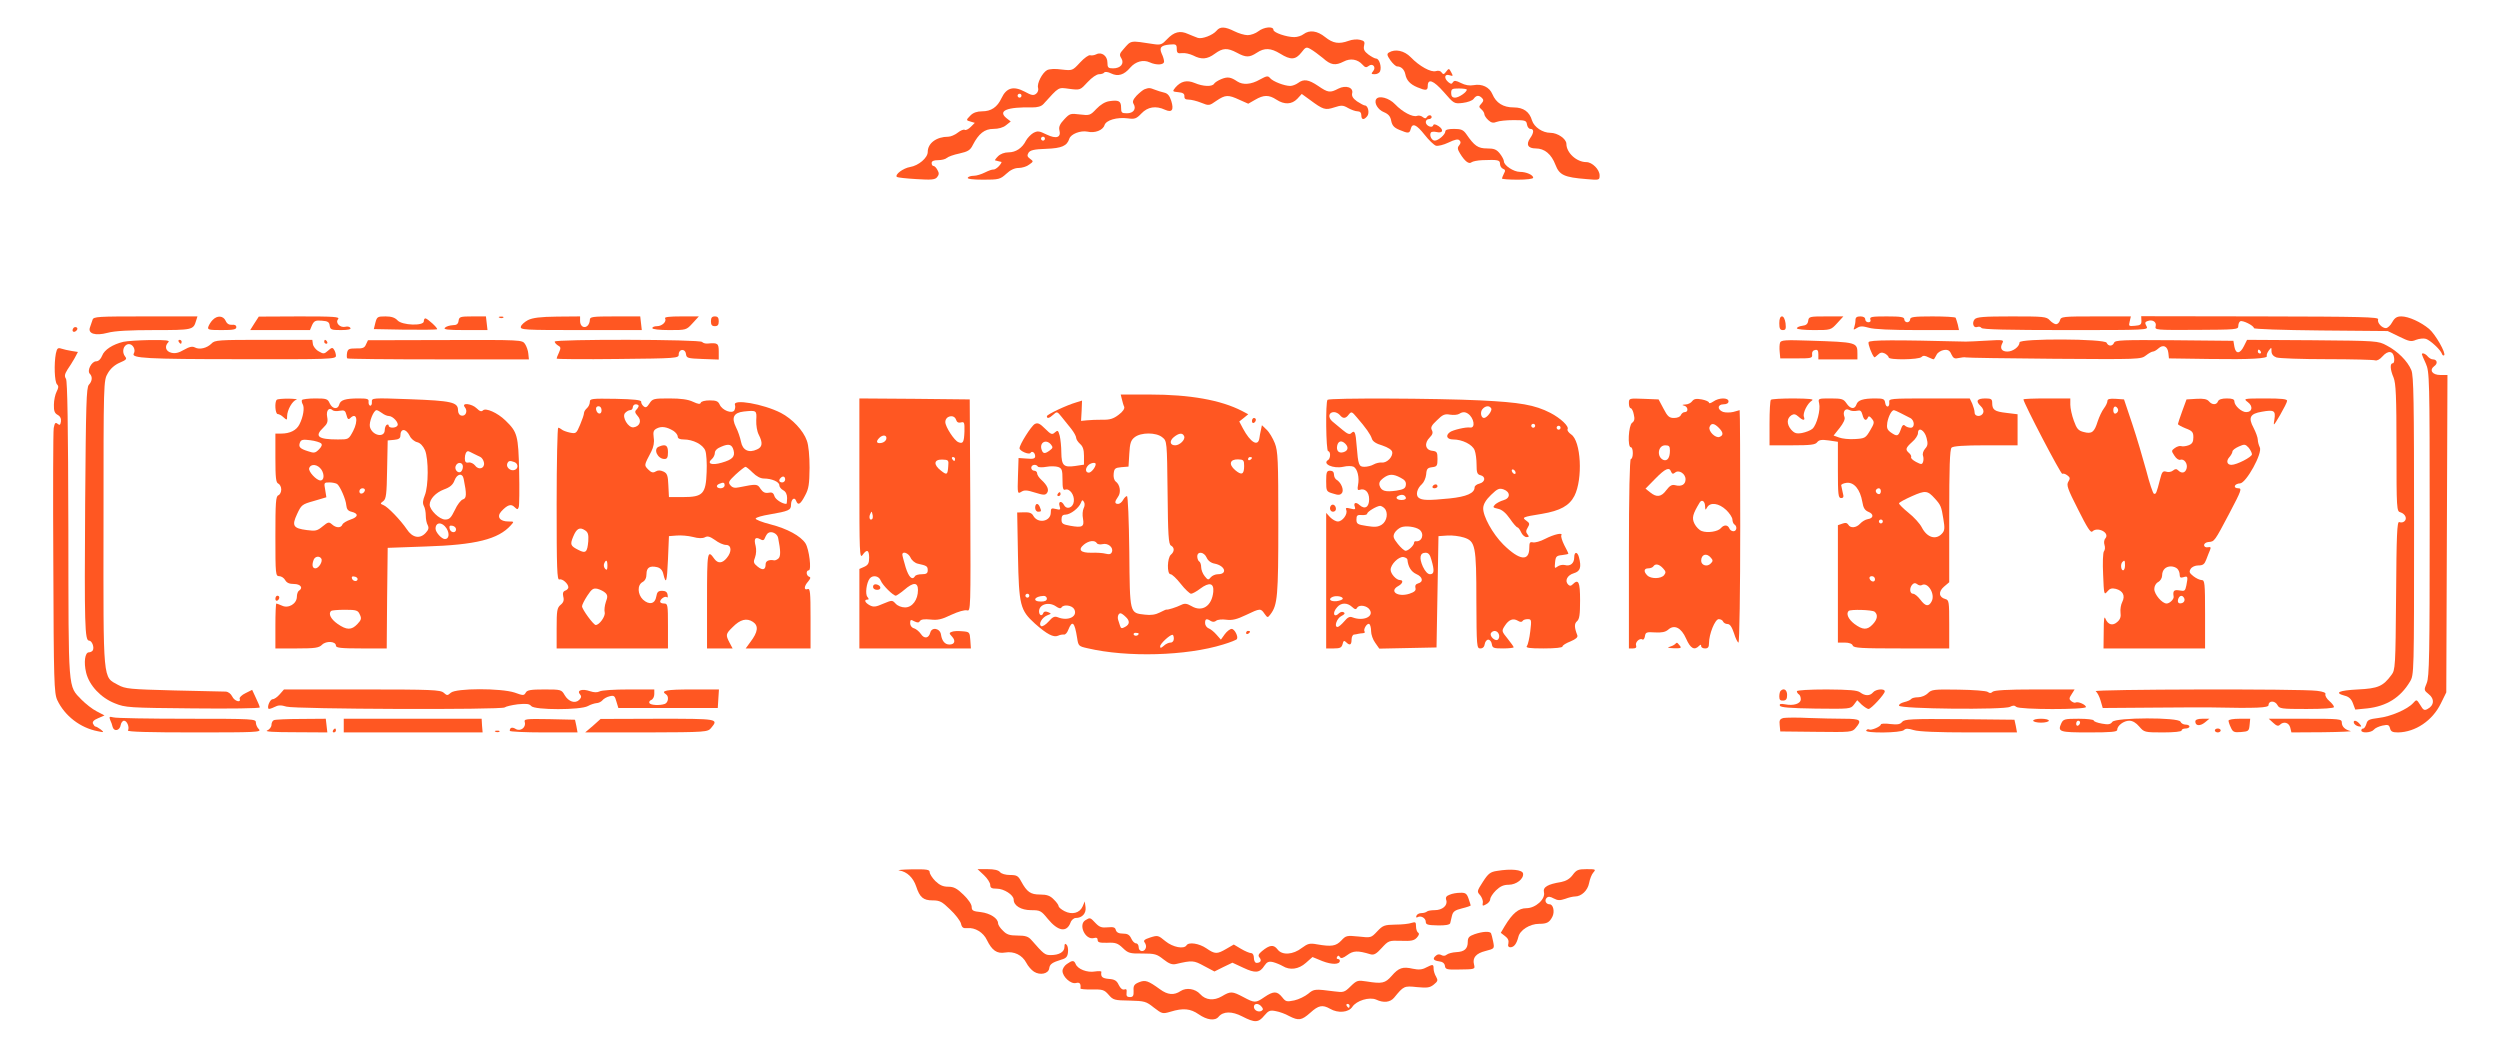 <?xml version="1.0" standalone="no"?>
<!DOCTYPE svg PUBLIC "-//W3C//DTD SVG 20010904//EN"
 "http://www.w3.org/TR/2001/REC-SVG-20010904/DTD/svg10.dtd">
<svg version="1.0" xmlns="http://www.w3.org/2000/svg"
 width="1280pt" height="537pt" viewBox="0 0 1280 537"
 preserveAspectRatio="xMidYMid meet">
<g transform="translate(0,537) scale(0.1,-0.1)"
fill="#ff5722" stroke="none">
<path d="M6229 5213 c-19 -23 -74 -44 -96 -37 -10 3 -32 13 -50 20 -41 19 -72
11 -108 -27 -25 -27 -33 -30 -67 -25 -125 19 -115 21 -156 -26 -20 -22 -22
-29 -11 -46 17 -27 -3 -52 -42 -52 -25 0 -29 4 -29 30 0 34 -30 56 -57 42 -10
-5 -24 -7 -31 -5 -7 3 -31 -14 -52 -37 -39 -42 -39 -42 -94 -36 -33 5 -63 3
-75 -3 -25 -14 -53 -69 -46 -91 3 -10 -1 -23 -10 -30 -13 -10 -23 -9 -59 11
-57 30 -93 20 -118 -33 -22 -47 -53 -68 -100 -68 -25 0 -45 -7 -58 -20 -25
-25 -25 -26 1 -33 l20 -6 -21 -21 c-11 -11 -25 -18 -30 -15 -6 4 -22 -3 -36
-14 -15 -12 -37 -21 -49 -21 -60 0 -105 -33 -105 -78 0 -30 -47 -70 -90 -77
-36 -6 -80 -39 -68 -51 4 -3 48 -8 100 -11 77 -5 96 -3 106 10 10 12 11 21 2
36 -6 12 -15 21 -20 21 -6 0 -10 7 -10 15 0 10 10 15 33 15 18 0 38 5 44 11 6
6 35 17 65 23 44 10 56 17 69 44 30 58 60 82 105 82 26 0 51 7 65 19 l24 19
-23 18 c-44 37 4 57 133 54 27 0 46 5 57 17 83 91 74 86 134 78 55 -7 55 -6
92 34 22 24 47 41 59 41 12 0 24 4 27 9 4 5 19 3 35 -5 35 -17 66 -8 98 30 27
31 66 42 99 27 35 -16 74 -14 74 4 0 8 -5 26 -12 40 -14 32 -4 43 42 47 31 3
35 0 35 -22 0 -21 5 -25 27 -22 15 2 40 -4 57 -12 42 -22 72 -20 111 9 41 30
64 31 113 5 46 -25 64 -25 102 0 39 26 71 25 120 -5 53 -33 78 -32 108 6 22
29 26 30 48 17 13 -7 41 -28 62 -45 41 -37 64 -40 107 -18 34 18 71 12 96 -16
13 -15 20 -16 31 -7 21 17 41 -6 23 -27 -11 -13 -9 -15 9 -15 12 0 24 7 27 15
9 22 -4 65 -20 65 -7 0 -25 10 -40 21 -21 16 -26 27 -22 45 5 19 2 25 -20 30
-15 4 -41 2 -59 -5 -50 -18 -80 -13 -120 19 -41 33 -80 38 -111 15 -10 -8 -31
-15 -47 -15 -40 0 -107 23 -107 37 0 20 -49 15 -77 -7 -14 -11 -39 -20 -55
-20 -16 0 -46 9 -68 20 -48 24 -73 25 -91 3z m-999 -333 c0 -5 -4 -10 -10 -10
-5 0 -10 5 -10 10 0 6 5 10 10 10 6 0 10 -4 10 -10z"/>
<path d="M7111 5101 c-11 -7 -10 -14 8 -40 12 -17 28 -31 34 -31 21 0 37 -16
42 -39 6 -32 24 -52 62 -68 43 -18 53 -17 53 6 0 41 29 30 82 -30 52 -60 53
-61 97 -56 25 3 50 12 56 21 14 19 27 20 43 4 9 -9 8 -16 -3 -28 -14 -15 -14
-18 0 -30 8 -7 15 -18 15 -25 0 -6 9 -20 20 -30 15 -14 26 -16 43 -9 12 5 51
9 87 9 60 0 65 -2 68 -22 2 -13 10 -23 18 -23 19 0 18 -20 -2 -48 -22 -32 -11
-52 29 -52 45 0 80 -29 101 -84 20 -52 44 -64 159 -73 66 -6 67 -5 67 19 0 30
-38 68 -68 68 -50 0 -102 48 -102 93 0 26 -45 57 -82 57 -40 0 -83 29 -94 63
-13 45 -44 67 -94 67 -54 0 -90 23 -109 68 -15 36 -53 54 -96 46 -21 -4 -44 0
-65 11 -26 13 -34 14 -41 4 -6 -10 -10 -10 -23 0 -24 20 -21 44 5 36 19 -6 20
-5 9 15 -11 21 -12 21 -26 3 -11 -15 -15 -15 -23 -4 -5 8 -17 11 -29 7 -25 -8
-85 25 -129 71 -33 34 -80 44 -112 24z m399 -190 c0 -13 -41 -41 -60 -41 -14
0 -20 7 -20 24 0 21 5 23 40 23 22 0 40 -3 40 -6z"/>
<path d="M6253 4965 c-17 -7 -34 -18 -37 -24 -10 -16 -57 -14 -99 4 -41 17
-71 9 -99 -23 -16 -20 -16 -21 15 -24 23 -2 32 -8 31 -20 -1 -13 5 -18 22 -18
13 0 42 -7 64 -16 40 -16 41 -16 78 10 46 31 60 32 118 5 l45 -20 35 20 c44
26 71 26 109 1 41 -27 79 -25 107 4 l23 25 40 -29 c70 -52 80 -55 126 -40 37
12 45 12 71 -3 16 -9 38 -17 49 -17 12 0 19 -7 19 -20 0 -24 13 -26 30 -5 13
15 5 55 -12 55 -5 0 -23 10 -40 21 -21 15 -28 27 -25 41 8 30 -32 44 -71 24
-42 -22 -52 -21 -103 14 -49 33 -74 37 -103 15 -11 -8 -29 -15 -40 -15 -30 0
-89 23 -103 40 -11 13 -17 12 -52 -7 -45 -26 -87 -29 -116 -10 -34 23 -50 25
-82 12z"/>
<path d="M5860 4913 c-8 -3 -26 -18 -41 -33 -18 -20 -22 -31 -15 -42 15 -25 0
-48 -34 -48 -27 0 -30 3 -30 29 0 34 -12 40 -60 33 -22 -3 -46 -18 -67 -40
-31 -33 -35 -34 -84 -28 -48 6 -52 5 -80 -25 -22 -23 -29 -39 -25 -55 10 -38
-15 -47 -65 -23 -39 19 -46 20 -69 8 -13 -8 -30 -26 -37 -39 -19 -38 -52 -60
-89 -60 -21 0 -42 -8 -54 -20 -11 -11 -18 -21 -15 -21 3 -1 10 -3 15 -4 6 -1
13 -3 17 -4 3 0 -2 -10 -12 -21 -10 -11 -23 -19 -29 -18 -6 1 -25 -6 -43 -15
-18 -9 -43 -17 -57 -17 -14 0 -28 -4 -31 -10 -4 -6 25 -10 79 -10 80 0 87 2
118 30 21 20 43 30 63 30 17 0 41 7 54 17 23 16 23 17 5 30 -15 11 -16 17 -8
31 9 13 28 18 90 20 81 3 107 15 119 52 8 24 57 43 93 36 37 -9 79 7 87 33 8
26 64 42 119 35 36 -5 44 -2 70 25 32 34 74 41 121 19 36 -16 46 -1 32 45 -9
28 -19 39 -37 43 -14 3 -35 10 -48 15 -25 10 -30 10 -52 2z m-510 -253 c0 -5
-4 -10 -10 -10 -5 0 -10 5 -10 10 0 6 5 10 10 10 6 0 10 -4 10 -10z"/>
<path d="M7046 4862 c-12 -19 9 -54 39 -66 24 -10 34 -22 38 -45 5 -24 15 -35
42 -46 45 -19 52 -19 58 5 8 32 29 23 71 -30 21 -27 47 -52 58 -56 10 -3 39 4
64 16 33 16 49 19 56 12 8 -8 8 -15 -1 -26 -10 -12 -9 -20 5 -43 24 -39 45
-55 58 -44 6 5 31 10 56 11 80 3 90 1 90 -19 0 -10 7 -22 15 -25 12 -4 14 -10
5 -25 -5 -11 -10 -22 -10 -25 0 -3 36 -6 80 -6 45 0 80 4 80 10 0 14 -35 30
-68 30 -32 0 -82 33 -82 54 0 7 -9 25 -21 40 -17 21 -29 26 -65 26 -47 0 -65
13 -107 74 -15 21 -26 26 -62 26 -30 0 -45 -4 -45 -13 0 -16 -36 -47 -54 -47
-16 0 -29 27 -20 41 3 5 16 6 29 3 32 -8 39 11 11 30 -17 11 -26 12 -28 4 -6
-16 -38 -2 -38 17 0 8 7 15 15 15 8 0 15 5 15 10 0 13 -17 13 -25 0 -5 -8 -11
-7 -21 1 -7 6 -20 9 -28 6 -22 -9 -76 20 -113 59 -31 33 -84 47 -97 26z"/>
<path d="M474 3733 c-3 -10 -9 -27 -13 -38 -13 -33 26 -46 90 -29 36 10 114
14 240 14 196 0 199 1 213 48 l7 22 -266 0 c-244 0 -266 -1 -271 -17z"/>
<path d="M1089 3732 c-9 -9 -19 -25 -22 -34 -6 -16 1 -18 68 -18 60 0 75 3 75
15 0 9 -8 14 -22 12 -15 -1 -26 5 -33 21 -12 26 -43 28 -66 4z"/>
<path d="M1303 3715 l-22 -35 153 0 153 0 11 26 c10 21 18 25 50 22 30 -2 38
-7 40 -25 3 -21 9 -23 58 -23 37 0 53 4 48 11 -3 6 -15 9 -25 6 -27 -7 -54 20
-38 39 10 12 -20 14 -197 14 l-209 -1 -22 -34z"/>
<path d="M1922 3718 l-8 -33 159 -3 c88 -1 162 0 165 2 5 6 -49 55 -60 56 -5
0 -8 -7 -8 -15 0 -25 -112 -21 -135 5 -13 14 -31 20 -61 20 -41 0 -44 -2 -52
-32z"/>
<path d="M2348 3728 c-2 -17 -10 -23 -30 -23 -16 -1 -33 -6 -40 -13 -9 -9 13
-12 103 -12 l115 0 -4 35 -4 35 -68 0 c-64 0 -69 -2 -72 -22z"/>
<path d="M2558 3743 c7 -3 16 -2 19 1 4 3 -2 6 -13 5 -11 0 -14 -3 -6 -6z"/>
<path d="M2703 3731 c-17 -9 -34 -24 -36 -33 -5 -17 15 -18 307 -18 l312 0 -4
35 -4 35 -129 0 c-118 0 -129 -2 -129 -18 0 -10 -5 -23 -11 -29 -17 -17 -39
-4 -39 23 l0 24 -117 -1 c-87 -1 -126 -6 -150 -18z"/>
<path d="M3405 3740 c10 -16 -15 -40 -41 -40 -13 0 -24 -4 -24 -10 0 -6 36
-10 87 -10 86 0 87 0 119 35 l32 35 -90 0 c-59 0 -87 -3 -83 -10z"/>
<path d="M3640 3725 c0 -18 5 -25 20 -25 15 0 20 7 20 25 0 18 -5 25 -20 25
-15 0 -20 -7 -20 -25z"/>
<path d="M9110 3715 c0 -27 4 -35 18 -35 15 0 17 6 14 35 -3 21 -10 35 -18 35
-9 0 -14 -12 -14 -35z"/>
<path d="M9258 3728 c-2 -17 -11 -24 -30 -26 -16 -2 -28 -8 -28 -13 0 -5 39
-9 87 -9 86 0 87 0 119 35 l32 35 -88 0 c-84 0 -89 -1 -92 -22z"/>
<path d="M9500 3731 c0 -11 -3 -27 -6 -36 -6 -15 -4 -15 14 -4 16 10 28 10 60
1 25 -8 117 -12 251 -12 l211 0 -6 28 c-4 15 -9 30 -11 35 -2 4 -56 7 -119 7
-95 0 -114 -3 -114 -15 0 -8 -7 -15 -15 -15 -8 0 -15 7 -15 15 0 12 -17 15
-90 15 -75 0 -88 -2 -84 -15 4 -9 0 -15 -10 -15 -9 0 -16 7 -16 15 0 9 -9 15
-25 15 -18 0 -25 -5 -25 -19z"/>
<path d="M10110 3735 c-15 -18 -6 -47 14 -39 8 3 17 1 21 -5 4 -8 140 -11 431
-11 423 0 425 0 414 20 -9 16 -8 22 5 26 25 10 48 -4 42 -26 -5 -20 -1 -20
209 -19 202 1 214 2 214 19 0 10 4 22 10 25 11 7 70 -22 70 -35 0 -5 141 -10
343 -12 l342 -3 58 -28 c51 -25 62 -28 87 -17 16 6 39 9 51 5 23 -8 74 -55 82
-77 2 -7 7 -10 11 -7 11 10 -45 108 -77 135 -42 35 -105 64 -142 64 -23 0 -34
-7 -47 -30 -9 -17 -24 -30 -32 -30 -21 0 -46 28 -40 45 5 12 -85 14 -604 15
l-609 1 1 -23 c1 -19 -5 -24 -33 -26 -32 -3 -33 -2 -27 22 l6 26 -179 0 c-170
0 -179 -1 -184 -20 -3 -11 -12 -20 -20 -20 -7 0 -22 9 -32 20 -17 19 -31 20
-195 20 -145 0 -180 -3 -190 -15z"/>
<path d="M375 3689 c-10 -15 3 -25 16 -12 7 7 7 13 1 17 -6 3 -14 1 -17 -5z"/>
<path d="M632 3620 c-55 -13 -98 -41 -109 -71 -7 -18 -19 -29 -31 -29 -23 0
-48 -48 -32 -64 14 -14 13 -37 -5 -56 -13 -14 -15 -100 -19 -606 -4 -626 -2
-704 20 -704 15 0 28 -35 19 -50 -3 -5 -12 -10 -20 -10 -20 0 -27 -51 -14
-104 16 -66 76 -129 147 -157 54 -22 72 -23 400 -26 188 -2 342 0 342 5 0 4
-9 27 -20 49 l-19 41 -34 -17 c-19 -9 -32 -22 -30 -28 9 -24 -27 -13 -38 11
-7 14 -20 24 -33 25 -11 0 -131 3 -266 6 -227 6 -248 8 -285 28 -79 44 -76 1
-75 827 0 728 0 732 22 769 13 23 35 43 61 54 33 14 38 19 28 31 -19 23 -10
60 16 64 22 3 40 -28 28 -48 -15 -24 67 -29 539 -29 464 -1 496 0 496 17 0 9
-4 24 -10 32 -7 12 -12 11 -30 -5 -20 -18 -24 -18 -48 -4 -15 8 -28 25 -30 37
l-3 22 -249 0 c-229 0 -251 -1 -267 -19 -23 -23 -61 -33 -85 -20 -13 7 -28 4
-56 -12 -27 -16 -46 -20 -65 -15 -29 7 -36 33 -15 54 9 9 -11 12 -93 11 -57
-1 -119 -5 -137 -9z"/>
<path d="M915 3620 c3 -5 8 -10 11 -10 2 0 4 5 4 10 0 6 -5 10 -11 10 -5 0 -7
-4 -4 -10z"/>
<path d="M1660 3620 c0 -5 5 -10 11 -10 5 0 7 5 4 10 -3 6 -8 10 -11 10 -2 0
-4 -4 -4 -10z"/>
<path d="M1874 3607 c-7 -18 -17 -22 -51 -21 -36 0 -42 -3 -46 -22 -2 -13 -2
-26 1 -29 3 -3 213 -5 468 -5 l462 0 -3 29 c-1 15 -9 38 -17 50 -15 21 -17 21
-409 20 l-395 -1 -10 -21z"/>
<path d="M2840 3621 c0 -6 8 -14 17 -20 15 -8 15 -13 5 -36 -7 -14 -12 -28
-12 -31 0 -3 141 -4 312 -2 304 3 313 4 313 23 0 29 33 32 37 3 3 -22 8 -23
86 -26 l82 -3 0 41 c0 42 -5 46 -57 41 -12 -1 -24 3 -28 8 -8 14 -755 15 -755
2z"/>
<path d="M9114 3616 c-3 -8 -4 -29 -2 -48 l3 -33 83 0 c76 0 82 1 80 20 -2 12
4 21 15 23 13 3 17 -3 17 -22 l0 -26 100 0 100 0 0 28 c0 60 -1 60 -248 68
-118 4 -143 3 -148 -10z"/>
<path d="M9567 3618 c-3 -11 16 -62 29 -77 2 -2 10 4 19 13 12 12 21 13 36 6
10 -6 19 -15 19 -20 0 -14 154 -12 168 2 9 9 17 8 37 -2 14 -7 26 -11 27 -9 2
2 8 13 14 24 6 11 23 21 37 23 21 3 30 -3 38 -22 10 -21 17 -24 38 -19 14 3
30 5 36 3 5 -2 209 -5 453 -7 433 -3 444 -3 469 17 14 11 30 20 36 20 6 0 18
7 28 16 24 22 47 12 51 -23 l3 -28 210 -3 c207 -3 300 2 291 16 -2 4 2 16 10
27 14 18 14 18 14 -3 0 -15 9 -26 25 -32 14 -5 130 -9 258 -9 129 0 240 -3
248 -6 9 -3 24 5 37 20 29 33 56 29 60 -8 2 -15 -1 -27 -7 -27 -15 0 -14 -31
4 -73 12 -30 15 -95 15 -361 0 -315 1 -324 20 -329 11 -3 23 -13 26 -22 8 -19
-12 -36 -32 -28 -11 4 -14 -67 -16 -375 -3 -366 -4 -382 -24 -408 -43 -58 -68
-69 -172 -74 -98 -5 -123 -17 -67 -32 21 -5 34 -17 42 -39 l12 -32 61 6 c99
11 170 55 219 137 21 35 21 41 21 798 0 643 -2 768 -14 797 -19 46 -70 97
-126 126 -44 24 -49 24 -380 27 l-335 2 -16 -32 c-20 -41 -42 -42 -49 -3 l-5
30 -303 3 c-264 2 -303 1 -308 -13 -8 -19 -30 -19 -38 0 -8 21 -446 23 -446 2
0 -22 -34 -47 -62 -47 -30 0 -40 17 -26 43 9 17 4 18 -79 13 -48 -3 -97 -5
-108 -5 -369 9 -493 9 -498 -3z m2008 -48 c3 -5 1 -10 -4 -10 -6 0 -11 5 -11
10 0 6 2 10 4 10 3 0 8 -4 11 -10z"/>
<path d="M286 3560 c-10 -53 -7 -145 6 -158 9 -9 8 -17 -2 -37 -7 -13 -14 -44
-14 -67 -1 -32 4 -44 19 -52 13 -7 19 -19 17 -34 -3 -18 -6 -21 -17 -12 -11 9
-15 5 -20 -22 -3 -18 -4 -330 -2 -693 2 -606 4 -663 20 -699 38 -81 118 -143
208 -160 32 -7 33 -6 15 9 -11 8 -23 15 -27 15 -4 0 -9 7 -13 15 -4 10 5 19
27 28 l32 14 -40 21 c-22 11 -56 38 -77 59 -71 74 -67 30 -68 870 -1 536 -5
761 -12 773 -9 14 -7 24 7 47 11 15 27 42 37 59 l17 32 -32 5 c-18 3 -41 8
-53 12 -18 6 -22 2 -28 -25z"/>
<path d="M12400 3556 c0 -2 9 -23 20 -47 19 -43 20 -68 20 -822 0 -675 -2
-782 -15 -814 -15 -36 -15 -37 11 -58 30 -24 27 -57 -7 -75 -16 -9 -22 -6 -37
20 -19 30 -19 30 -37 10 -29 -32 -115 -69 -177 -76 -48 -6 -57 -10 -62 -30 -4
-13 -11 -24 -16 -24 -6 0 -10 -4 -10 -10 0 -15 51 -12 64 4 6 8 26 17 44 21
29 6 34 4 39 -14 4 -17 13 -21 42 -21 88 2 175 60 218 148 l28 57 3 813 3 812
-36 0 c-42 0 -59 25 -31 46 19 13 14 34 -8 34 -8 0 -19 7 -26 15 -11 14 -30
21 -30 11z"/>
<path d="M5744 3326 c3 -13 8 -31 12 -39 3 -9 -7 -25 -29 -41 -26 -20 -45 -26
-83 -25 -27 0 -62 -1 -79 -3 l-30 -3 3 52 2 52 -29 -9 c-49 -14 -151 -62 -151
-71 0 -14 12 -11 33 8 18 17 20 17 43 -12 13 -17 35 -44 49 -61 14 -18 25 -38
25 -46 0 -7 9 -21 20 -31 14 -12 20 -29 20 -61 l0 -45 -46 -7 c-58 -8 -69 2
-70 69 0 29 -4 67 -8 85 -8 29 -10 31 -25 18 -14 -13 -20 -11 -50 19 -27 27
-38 32 -53 24 -18 -10 -78 -105 -78 -124 0 -14 49 -35 56 -24 8 13 24 1 24
-17 0 -12 -10 -15 -42 -12 l-43 3 -3 -93 c-3 -90 -2 -92 17 -80 16 10 29 9 70
-4 42 -13 52 -14 61 -3 13 16 3 40 -29 69 -12 11 -21 25 -21 33 0 7 -7 13 -15
13 -8 0 -15 7 -15 15 0 16 25 21 34 6 3 -4 23 -5 44 -1 21 4 48 3 60 -1 19 -7
22 -16 22 -65 0 -44 3 -55 14 -51 22 8 48 -27 44 -60 -3 -32 -36 -45 -50 -19
-13 24 -31 20 -23 -5 6 -19 4 -21 -19 -15 -23 6 -26 3 -26 -18 0 -47 -67 -59
-90 -16 -7 13 -20 18 -46 17 l-36 -1 4 -221 c5 -255 11 -279 87 -348 61 -54
95 -72 118 -62 10 5 24 7 31 6 6 -1 16 9 21 23 21 53 33 42 46 -41 6 -40 8
-42 53 -52 204 -48 507 -39 694 19 37 11 69 24 71 28 8 13 -12 52 -27 52 -8 0
-24 -12 -35 -27 l-20 -28 -23 26 c-13 15 -31 29 -40 32 -10 4 -18 16 -18 27 0
22 7 25 30 10 9 -5 19 -5 27 2 7 6 31 8 52 5 30 -4 54 2 100 24 73 35 76 35
95 7 16 -22 16 -22 31 -3 36 48 40 92 40 465 0 326 -2 370 -18 411 -10 25 -28
56 -42 69 l-24 23 -5 -24 c-3 -13 -7 -33 -8 -43 -7 -45 -46 -21 -84 50 l-19
36 23 18 23 19 -32 17 c-109 56 -266 84 -473 84 l-148 0 6 -24z m207 -195 c24
-19 24 -20 27 -282 2 -218 5 -265 17 -272 19 -10 19 -31 0 -47 -19 -16 -21
-100 -2 -100 8 0 31 -22 53 -50 21 -27 45 -49 52 -50 7 0 29 12 47 26 47 35
71 29 67 -16 -7 -73 -57 -106 -112 -73 -23 13 -34 15 -52 6 -24 -12 -71 -27
-76 -24 -1 1 -16 -6 -34 -15 -21 -11 -46 -15 -76 -11 -79 9 -77 1 -80 322 -2
165 -7 285 -12 285 -5 0 -14 -9 -20 -20 -6 -11 -17 -20 -25 -20 -19 0 -19 11
-1 36 17 22 11 63 -12 79 -8 7 -12 23 -10 40 3 26 7 30 39 33 l37 3 4 66 c3
54 8 69 27 84 32 26 111 26 142 0z m112 5 c7 -17 -23 -46 -46 -46 -27 0 -31
22 -7 42 27 22 46 23 53 4z m-682 -42 c11 -14 10 -18 -6 -30 -24 -18 -34 -18
-41 1 -15 38 21 60 47 29z m1029 -68 c0 -3 -4 -8 -10 -11 -5 -3 -10 -1 -10 4
0 6 5 11 10 11 6 0 10 -2 10 -4z m-40 -42 c0 -44 -13 -49 -46 -21 -35 30 -27
56 15 55 28 -1 31 -4 31 -34z m-760 10 c0 -16 -23 -44 -35 -44 -18 0 -20 21
-3 38 12 12 38 17 38 6z m-62 -227 c-5 -11 -7 -34 -3 -53 7 -41 -3 -47 -65
-36 -39 7 -45 11 -45 32 0 18 5 25 21 25 25 1 67 33 78 60 6 16 9 17 16 5 5
-8 4 -22 -2 -33z m68 -178 c3 -6 17 -8 29 -5 28 7 57 -17 48 -40 -4 -11 -13
-14 -32 -9 -14 4 -47 6 -73 5 -55 -1 -71 15 -38 42 25 20 55 24 66 7z m562
-74 c7 -16 23 -28 42 -31 53 -11 66 -54 16 -54 -13 0 -30 -7 -37 -16 -12 -15
-15 -14 -31 6 -10 12 -18 33 -18 46 0 12 -4 26 -10 29 -5 3 -10 15 -10 26 0
28 35 24 48 -6z m-908 -195 c0 -5 -4 -10 -10 -10 -5 0 -10 5 -10 10 0 6 5 10
10 10 6 0 10 -4 10 -10z m90 -15 c0 -10 -10 -15 -30 -15 -47 0 -35 27 13 29 9
1 17 -6 17 -14z m47 -40 c14 -10 24 -12 28 -5 11 17 54 11 65 -9 20 -38 -32
-63 -85 -41 -16 6 -26 1 -46 -22 -15 -17 -32 -27 -38 -24 -16 10 4 45 32 56
21 8 21 8 3 16 -13 5 -21 3 -24 -4 -6 -19 -22 -14 -22 8 0 36 50 51 87 25z
m355 -52 c24 -21 23 -40 -2 -53 -16 -9 -21 -8 -25 5 -3 8 -7 22 -10 31 -5 16
1 34 12 34 4 0 15 -7 25 -17z m68 -87 c0 -11 -19 -15 -25 -6 -3 5 1 10 9 10 9
0 16 -2 16 -4z m180 -26 c0 -12 -7 -20 -17 -20 -9 0 -25 -7 -35 -17 -14 -12
-18 -13 -18 -2 0 13 48 58 63 59 4 0 7 -9 7 -20z"/>
<path d="M1417 3323 c-12 -11 -8 -73 5 -73 6 0 20 -7 30 -17 17 -15 18 -15 18
6 0 31 27 79 47 84 10 3 -7 5 -38 6 -31 0 -59 -2 -62 -6z"/>
<path d="M1546 3322 c-2 -4 -1 -14 4 -22 10 -17 3 -64 -17 -103 -15 -30 -48
-47 -94 -47 l-29 0 0 -125 c0 -102 3 -127 15 -131 8 -4 15 -17 15 -30 0 -14
-7 -27 -15 -30 -13 -5 -15 -38 -15 -210 0 -196 1 -204 20 -204 10 0 24 -9 30
-20 8 -14 21 -20 45 -20 34 0 49 -20 25 -35 -5 -3 -10 -17 -10 -30 0 -36 -43
-62 -76 -46 -14 6 -27 11 -29 11 -3 0 -5 -52 -5 -115 l0 -115 110 0 c94 0 113
3 129 19 21 21 71 18 71 -5 0 -11 26 -14 130 -14 l130 0 2 258 3 257 195 7
c256 8 371 37 435 108 18 20 18 20 -12 20 -44 0 -61 24 -37 51 31 34 51 41 68
23 15 -14 17 -14 22 0 3 9 4 91 2 183 -4 184 -9 201 -70 260 -41 40 -101 66
-115 52 -8 -8 -17 -5 -32 10 -25 25 -81 31 -61 6 16 -19 5 -47 -17 -43 -11 2
-18 13 -18 28 0 41 -34 48 -246 56 -195 7 -196 7 -195 -14 1 -12 -3 -20 -9
-19 -5 1 -9 10 -8 20 2 14 -5 17 -50 17 -69 0 -94 -8 -100 -31 -7 -27 -35 -24
-49 6 -10 23 -17 25 -74 25 -35 0 -65 -4 -68 -8z m194 -55 c23 4 28 1 34 -22
5 -21 10 -25 19 -16 33 33 43 -12 15 -66 -23 -43 -23 -43 -78 -43 -102 0 -122
16 -74 61 20 19 24 30 19 55 -6 33 10 51 29 33 5 -4 21 -5 36 -2z m216 -12
c10 -8 26 -15 35 -15 21 0 53 -36 44 -49 -8 -14 -45 -14 -45 0 0 5 -4 7 -10 4
-5 -3 -10 -15 -10 -26 0 -43 -64 -30 -76 15 -6 24 19 86 34 86 5 0 17 -7 28
-15z m142 -117 c6 -14 24 -29 38 -32 16 -4 30 -19 40 -41 19 -46 18 -185 -1
-231 -10 -25 -12 -41 -5 -54 6 -10 10 -33 10 -50 0 -17 4 -39 10 -49 7 -14 4
-24 -11 -40 -30 -32 -68 -24 -96 19 -31 46 -98 116 -120 124 -17 7 -17 8 -1
20 15 11 18 34 20 162 l3 149 33 3 c23 2 32 8 32 21 0 39 28 39 48 -1z m-454
-38 c7 -7 3 -17 -11 -31 -19 -19 -25 -20 -57 -9 -41 13 -49 22 -40 45 6 14 15
16 53 11 25 -3 50 -11 55 -16z m779 -52 c12 -6 29 -14 37 -18 8 -4 16 -17 18
-29 5 -29 -27 -40 -45 -15 -8 10 -23 18 -33 16 -15 -3 -20 3 -20 21 0 21 7 37
17 37 2 0 13 -5 26 -12z m211 -44 c20 -8 21 -33 1 -40 -20 -8 -45 13 -38 32 6
15 13 17 37 8z m-264 -23 c0 -11 -5 -23 -11 -27 -15 -9 -33 12 -26 30 9 23 37
20 37 -3z m-724 -16 c16 -25 13 -55 -5 -55 -21 0 -64 47 -58 63 9 25 44 20 63
-8z m728 -47 c16 -78 15 -100 -4 -105 -10 -3 -29 -27 -41 -54 -20 -41 -28 -49
-50 -49 -29 0 -79 49 -79 76 0 29 31 62 73 78 31 11 46 24 54 46 13 35 41 40
47 8z m-648 -26 c15 -11 45 -79 47 -109 2 -20 9 -29 26 -33 38 -9 36 -27 -4
-40 -20 -7 -39 -18 -42 -26 -7 -18 -32 -18 -53 1 -16 14 -20 13 -48 -10 -28
-23 -36 -25 -81 -19 -70 9 -78 22 -50 82 22 47 25 50 86 67 l64 19 -6 38 c-7
37 -6 38 22 38 15 0 33 -4 39 -8z m142 -34 c-6 -18 -28 -21 -28 -4 0 9 7 16
16 16 9 0 14 -5 12 -12z m418 -193 c17 -27 13 -55 -8 -55 -17 0 -48 35 -48 53
0 35 34 36 56 2z m49 -5 c0 -22 -29 -18 -33 3 -3 14 1 18 15 15 10 -2 18 -10
18 -18z m-690 -150 c9 -14 -13 -50 -30 -50 -16 0 -19 18 -9 44 7 18 30 21 39
6z m186 -105 c-1 -15 -24 -12 -29 3 -3 9 2 13 12 10 10 -1 17 -7 17 -13z m11
-181 c10 -20 8 -28 -12 -49 -30 -32 -55 -32 -102 1 -34 24 -48 51 -33 66 3 3
35 6 71 6 59 0 67 -3 76 -24z"/>
<path d="M3020 3312 c0 -11 -7 -25 -15 -32 -8 -7 -15 -18 -15 -25 0 -8 -9 -34
-20 -60 -19 -45 -21 -46 -52 -40 -18 4 -37 11 -42 16 -6 5 -14 9 -18 9 -4 0
-8 -176 -8 -391 0 -332 2 -390 14 -386 15 6 46 -22 46 -40 0 -6 -7 -14 -16
-17 -11 -4 -14 -13 -10 -31 5 -18 1 -30 -14 -42 -18 -15 -20 -30 -20 -120 l0
-103 285 0 285 0 0 115 c0 108 -1 115 -20 115 -11 0 -20 4 -20 9 0 14 26 32
35 23 4 -4 5 2 3 13 -2 14 -11 20 -28 20 -20 0 -26 -6 -30 -30 -6 -37 -36 -44
-68 -15 -28 27 -30 75 -2 90 13 7 20 21 20 41 0 33 17 44 55 35 16 -4 27 -16
31 -34 14 -58 19 -43 24 73 l5 120 39 3 c22 2 59 -1 83 -7 29 -8 50 -8 62 -2
14 8 26 4 52 -14 18 -14 43 -25 56 -25 29 0 31 -35 4 -67 -23 -28 -45 -29 -63
-5 -36 51 -38 41 -38 -212 l0 -246 65 0 66 0 -16 30 c-20 39 -20 44 16 79 39
40 72 48 104 27 30 -20 26 -52 -13 -103 l-24 -33 166 0 166 0 0 155 c0 133 -2
154 -15 149 -20 -8 -19 15 3 39 12 15 14 21 5 24 -16 6 -17 33 -2 33 15 0 2
108 -17 138 -25 38 -93 75 -178 97 -44 11 -79 25 -77 30 2 6 34 15 71 21 98
17 110 22 110 49 0 29 18 43 26 21 10 -26 22 -19 46 27 19 35 22 58 23 142 0
60 -5 116 -14 139 -18 52 -75 112 -133 142 -90 46 -247 73 -235 41 3 -8 1 -20
-3 -28 -12 -19 -62 0 -75 29 -8 18 -18 22 -52 22 -23 0 -43 -5 -45 -12 -3 -9
-14 -7 -40 5 -25 12 -62 17 -121 17 -80 0 -86 -1 -102 -26 -13 -20 -19 -23
-30 -14 -8 7 -13 17 -12 23 1 9 -37 13 -130 15 -125 2 -133 1 -133 -16z m250
-20 c0 -4 -5 -13 -12 -20 -9 -9 -7 -16 7 -32 22 -24 11 -53 -21 -58 -27 -4
-61 53 -44 73 7 8 19 15 26 15 8 0 14 7 14 15 0 8 7 15 15 15 8 0 15 -4 15 -8z
m-190 -23 c0 -24 -23 -21 -28 4 -2 10 3 17 12 17 10 0 16 -9 16 -21z m792 -50
c-1 -27 4 -58 13 -75 21 -41 19 -63 -9 -75 -42 -20 -74 -4 -82 39 -4 20 -15
54 -26 75 -24 49 -12 74 40 80 66 7 67 6 64 -44z m-424 -55 c12 -8 22 -21 22
-29 0 -10 10 -15 30 -15 49 0 99 -26 111 -57 6 -15 9 -65 7 -110 -4 -112 -19
-128 -121 -128 l-72 0 -3 60 c-2 51 -6 62 -26 71 -16 7 -27 7 -39 0 -13 -8
-22 -6 -38 10 -22 23 -22 20 16 93 11 22 16 46 12 70 -4 31 -1 39 17 48 24 12
51 7 84 -13z m308 -100 c8 -32 -5 -47 -61 -63 -51 -15 -78 -5 -50 19 8 7 15
21 15 31 0 12 12 24 33 32 39 17 55 12 63 -19z m98 -114 c19 -19 40 -30 57
-30 40 0 79 -17 79 -34 0 -9 9 -20 20 -26 13 -7 20 -21 20 -40 0 -17 -2 -30
-4 -30 -21 0 -56 23 -61 40 -5 17 -13 21 -31 17 -17 -3 -28 3 -40 20 -16 26
-20 26 -110 8 -22 -5 -34 -2 -44 10 -13 15 -10 21 27 56 23 21 46 39 50 39 4
0 21 -14 37 -30z m166 -35 c0 -8 -7 -15 -15 -15 -16 0 -20 12 -8 23 11 12 23
8 23 -8z m-310 -30 c0 -8 -9 -15 -20 -15 -22 0 -27 15 -7 23 21 9 27 7 27 -8z
m-698 -286 c-5 -57 -13 -64 -50 -45 -42 21 -44 28 -27 69 17 41 33 50 60 32
16 -10 19 -22 17 -56z m972 17 c13 -65 14 -95 1 -106 -7 -6 -17 -10 -21 -9
-27 5 -44 -3 -44 -20 0 -29 -15 -33 -41 -12 -21 17 -23 23 -13 48 6 16 7 40 3
57 -10 37 -3 49 22 36 15 -9 21 -7 26 7 4 10 11 21 16 24 17 12 47 -3 51 -25z
m-874 -143 c0 -20 -3 -24 -11 -16 -7 7 -9 19 -6 27 10 24 17 19 17 -11z m-10
-139 c11 -11 12 -20 2 -46 -6 -18 -9 -42 -6 -53 5 -20 -27 -65 -46 -65 -11 0
-70 80 -70 96 0 7 12 31 27 54 23 35 31 40 53 35 14 -4 32 -13 40 -21z"/>
<path d="M3373 3083 c-30 -12 -6 -63 29 -63 14 0 18 8 18 35 0 35 -12 43 -47
28z"/>
<path d="M4400 2918 c0 -376 1 -410 16 -390 22 32 34 27 34 -13 0 -28 -5 -38
-25 -47 l-25 -11 0 -204 0 -203 286 0 285 0 -3 43 c-3 41 -4 42 -42 45 -21 2
-45 1 -53 -3 -14 -5 -14 -8 2 -25 19 -21 13 -40 -14 -40 -23 0 -38 18 -43 50
-4 33 -47 42 -55 11 -8 -30 -31 -33 -48 -7 -9 13 -25 26 -35 29 -12 3 -20 14
-20 26 0 19 3 20 21 10 17 -8 23 -8 29 1 5 9 23 11 54 8 36 -4 57 0 106 24 37
17 69 26 81 23 19 -6 19 4 17 537 l-3 543 -282 3 -283 2 0 -412z m495 303 c4
-13 12 -17 25 -14 17 5 19 0 18 -46 -2 -55 -7 -65 -31 -55 -21 8 -67 79 -67
103 0 32 45 42 55 12z m-357 -98 c-2 -10 -13 -19 -26 -21 -24 -4 -29 7 -10 26
18 18 40 15 36 -5z m352 -103 c0 -5 -2 -10 -4 -10 -3 0 -8 5 -11 10 -3 6 -1
10 4 10 6 0 11 -4 11 -10z m-35 -37 c-3 -45 -7 -47 -38 -22 -39 30 -36 57 7
56 32 -1 34 -3 31 -34z m-389 -270 c-11 -11 -19 6 -11 24 8 17 8 17 12 0 3
-10 2 -21 -1 -24z m196 -198 c6 -14 23 -28 37 -31 46 -10 51 -13 51 -34 0 -15
-7 -20 -29 -20 -17 0 -33 -4 -36 -10 -14 -23 -32 -6 -48 45 -9 31 -17 60 -17
65 0 20 31 9 42 -15z m-153 -117 c10 -25 64 -78 78 -78 4 1 24 14 43 30 46 40
70 40 70 -1 0 -50 -29 -89 -66 -89 -18 0 -38 8 -48 19 -18 19 -18 19 -64 0
-38 -17 -50 -18 -69 -8 -24 13 -31 29 -12 29 9 0 8 4 0 14 -12 14 -5 72 12 94
15 19 47 14 56 -10z"/>
<path d="M4470 2366 c0 -10 9 -16 21 -16 24 0 21 23 -4 28 -10 2 -17 -3 -17
-12z"/>
<path d="M6797 3323 c-11 -11 -8 -263 3 -263 6 0 10 -9 10 -19 0 -11 -4 -23
-10 -26 -32 -20 26 -46 77 -35 21 5 44 5 54 0 19 -11 30 -54 22 -94 -4 -22 -2
-27 8 -24 27 10 49 -11 49 -48 0 -41 -22 -54 -49 -30 -19 18 -33 12 -24 -10 4
-12 0 -14 -22 -8 -23 6 -27 4 -22 -8 8 -21 -20 -58 -43 -58 -11 0 -28 10 -40
22 l-20 22 0 -347 0 -347 39 0 c32 0 40 4 45 22 4 18 8 20 18 10 19 -19 28
-14 28 13 0 14 6 26 13 26 6 1 17 2 22 4 6 1 16 3 24 3 8 1 11 5 8 8 -9 10 12
46 24 39 5 -4 9 -20 9 -37 0 -16 9 -43 21 -59 l21 -30 146 3 147 3 5 285 5
285 45 3 c25 2 63 -3 85 -10 59 -19 64 -41 64 -325 1 -233 2 -243 20 -243 13
0 21 8 23 23 2 12 10 22 18 22 8 0 16 -10 18 -22 3 -21 9 -23 58 -23 30 0 54
3 54 6 0 3 -14 23 -31 44 -31 38 -31 40 -15 65 21 33 43 41 67 27 11 -7 20 -8
24 -2 3 6 15 10 27 10 19 0 20 -4 13 -62 -4 -35 -12 -69 -17 -75 -8 -10 10
-13 86 -13 58 0 96 4 96 10 0 6 18 17 41 26 28 12 38 21 35 31 -16 41 -16 60
-2 72 13 11 16 34 16 107 0 95 -8 112 -38 82 -9 -9 -15 -9 -23 -1 -19 19 -5
48 29 58 33 10 40 30 26 83 -8 29 -24 28 -24 -2 0 -30 -20 -47 -48 -39 -12 3
-29 -1 -38 -8 -14 -11 -15 -9 -12 22 3 30 7 34 36 37 17 2 32 5 32 7 0 3 -9
22 -21 44 -11 22 -18 45 -15 50 10 16 -36 6 -83 -18 -24 -13 -52 -20 -62 -18
-16 4 -19 -1 -19 -28 0 -71 -50 -65 -133 17 -55 55 -105 146 -103 187 1 20 14
42 40 67 33 32 42 36 65 28 35 -13 35 -45 -1 -55 -15 -4 -34 -14 -43 -22 -13
-14 -12 -16 15 -22 20 -4 40 -21 61 -51 16 -24 34 -44 38 -44 4 0 13 -11 19
-25 6 -14 19 -25 28 -25 13 0 14 3 5 14 -9 11 -9 19 1 35 11 18 10 23 -7 35
-24 17 -21 19 79 35 95 16 141 42 167 92 44 87 34 282 -17 315 -13 9 -21 21
-18 26 9 15 -36 57 -88 84 -80 41 -154 54 -358 64 -223 11 -773 13 -783 3z
m838 -44 c7 -11 -22 -49 -37 -49 -15 0 -21 30 -8 45 15 18 36 20 45 4z m-775
-34 c16 -20 30 -19 46 3 13 16 16 15 41 -15 46 -53 70 -87 77 -109 4 -14 22
-26 54 -35 29 -10 48 -22 50 -33 5 -24 -27 -57 -52 -54 -12 1 -31 -3 -43 -10
-12 -7 -33 -12 -47 -12 -29 0 -32 9 -40 108 -5 69 -10 82 -28 64 -8 -8 -19 -4
-43 16 -18 15 -42 35 -53 44 -24 20 -20 48 8 48 10 0 23 -7 30 -15z m656 7
c31 -21 40 -75 11 -71 -20 4 -91 -13 -104 -24 -24 -18 -14 -37 17 -37 47 0 99
-26 110 -55 6 -15 10 -48 10 -74 0 -40 3 -50 20 -54 28 -7 25 -35 -5 -43 -14
-3 -25 -12 -25 -19 0 -30 -41 -48 -128 -57 -111 -11 -142 -10 -159 4 -16 13
-8 47 17 69 10 9 20 31 22 50 2 29 7 34 31 37 24 3 27 7 27 42 0 35 -3 39 -27
42 -36 4 -42 39 -13 68 15 15 18 25 11 38 -7 13 -2 24 26 50 29 29 40 34 67
29 18 -3 39 -1 47 4 17 11 30 11 45 1z m344 -62 c0 -5 -4 -10 -10 -10 -5 0
-10 5 -10 10 0 6 5 10 10 10 6 0 10 -4 10 -10z m130 -10 c0 -5 -4 -10 -10 -10
-5 0 -10 5 -10 10 0 6 5 10 10 10 6 0 10 -4 10 -10z m-1102 -82 c18 -18 14
-36 -9 -43 -25 -8 -39 8 -32 36 6 22 23 25 41 7z m872 -149 c0 -6 -4 -7 -10
-4 -5 3 -10 11 -10 16 0 6 5 7 10 4 6 -3 10 -11 10 -16z m-589 -25 c22 -11 29
-21 27 -37 -2 -18 -12 -23 -48 -29 -57 -8 -77 -2 -86 24 -5 15 0 26 17 39 30
23 51 24 90 3z m27 -102 c2 -7 -7 -12 -22 -12 -27 0 -35 15 -13 23 17 7 30 3
35 -11z m-110 -54 c21 -21 14 -66 -13 -84 -19 -12 -35 -14 -77 -7 -48 7 -53
11 -53 33 0 21 4 25 28 23 15 -1 27 2 27 7 0 10 48 39 66 40 5 0 15 -5 22 -12z
m180 -110 c27 -22 12 -64 -20 -59 -5 0 -8 -3 -8 -8 0 -13 -29 -41 -43 -41 -7
0 -25 16 -40 35 -23 29 -26 38 -17 56 6 11 21 24 33 29 24 10 75 3 95 -12z
m61 -155 c16 -55 14 -73 -7 -73 -12 0 -25 14 -37 39 -20 45 -15 71 14 71 15 0
23 -10 30 -37z m-123 2 c3 -36 19 -62 45 -74 33 -14 39 -40 10 -48 -12 -3 -17
-11 -14 -23 4 -13 -4 -21 -31 -30 -60 -19 -106 13 -56 40 22 12 27 30 8 30
-19 0 -48 32 -48 53 0 27 41 68 65 65 11 -2 20 -7 21 -13z m-331 -200 c0 -5
-15 -11 -32 -13 -32 -3 -45 11 -20 22 19 8 52 2 52 -9z m47 -42 c15 -14 21
-15 27 -4 11 17 51 10 64 -11 23 -35 -33 -60 -88 -39 -14 6 -25 1 -43 -21 -13
-15 -28 -28 -34 -28 -19 0 -3 45 20 56 16 8 20 14 12 19 -6 4 -17 2 -23 -4
-28 -28 -38 1 -10 31 20 23 51 23 75 1z m752 -140 c4 -9 2 -21 -4 -27 -13 -13
-46 17 -36 33 11 16 33 13 40 -6z"/>
<path d="M7335 2880 c-3 -5 1 -10 9 -10 9 0 16 5 16 10 0 6 -4 10 -9 10 -6 0
-13 -4 -16 -10z"/>
<path d="M8340 3305 c0 -14 4 -25 9 -25 5 0 13 -14 16 -32 6 -23 3 -35 -9 -43
-18 -14 -24 -125 -6 -125 6 0 10 -13 10 -30 0 -16 -4 -30 -10 -30 -6 0 -10
-180 -10 -485 l0 -485 21 0 c14 0 19 5 16 14 -7 17 18 41 32 32 5 -4 11 4 13
16 3 21 8 23 52 20 34 -2 53 2 67 14 31 28 67 11 92 -46 22 -50 42 -61 65 -38
9 9 12 9 12 0 0 -7 9 -12 20 -12 15 0 20 7 20 26 0 48 31 124 50 124 10 0 20
-6 22 -12 3 -7 13 -13 23 -13 12 0 22 -14 33 -47 8 -27 19 -48 23 -48 5 0 9
268 9 595 0 327 -1 595 -3 595 -1 0 -16 -4 -32 -9 -17 -4 -40 -4 -53 0 -31 12
-29 39 3 39 16 0 25 6 25 15 0 20 -49 20 -78 -1 -12 -8 -22 -11 -22 -6 0 6
-17 13 -37 17 -28 5 -40 3 -49 -9 -6 -9 -22 -17 -35 -17 -17 -1 -19 -3 -6 -6
20 -5 23 -33 3 -33 -8 0 -16 -7 -20 -15 -3 -9 -18 -15 -35 -15 -24 0 -33 7
-54 48 l-25 47 -76 3 c-76 3 -76 3 -76 -23z m460 -125 c24 -24 25 -39 4 -47
-21 -8 -59 30 -51 51 8 21 23 20 47 -4z m-250 -117 c0 -37 -13 -55 -33 -48
-36 15 -29 75 9 75 20 0 24 -5 24 -27z m6 -108 c5 -12 10 -13 20 -5 19 17 54
-5 54 -34 0 -27 -21 -39 -54 -30 -16 4 -27 -3 -44 -25 -26 -36 -50 -39 -83
-12 l-24 19 50 51 c52 53 72 61 81 36z m174 -178 c1 -20 2 -20 11 -4 16 27 60
21 97 -14 17 -16 32 -39 32 -49 0 -10 5 -22 10 -25 16 -10 12 -35 -5 -35 -9 0
-18 7 -21 15 -8 19 -28 19 -43 1 -15 -18 -69 -26 -98 -15 -12 4 -29 21 -37 37
-15 30 -10 49 27 110 11 17 27 5 27 -21z m30 -263 c11 -12 11 -18 -2 -30 -18
-18 -48 -8 -48 15 0 33 28 42 50 15z m-245 -54 c15 -16 15 -22 5 -35 -16 -19
-67 -20 -86 -1 -20 20 -17 36 5 36 11 0 23 5 26 10 10 16 30 12 50 -10z"/>
<path d="M9067 3323 c-4 -3 -7 -57 -7 -120 l0 -113 116 0 c95 0 119 3 128 16
10 12 22 14 59 9 l47 -7 0 -144 c0 -126 2 -144 16 -144 13 0 15 6 9 27 -3 15
-7 32 -8 38 -1 5 12 11 28 13 38 4 69 -34 80 -97 5 -32 13 -44 32 -52 28 -11
26 -33 -4 -37 -12 -2 -29 -12 -39 -23 -20 -22 -50 -25 -61 -5 -6 9 -15 11 -30
5 l-23 -8 0 -301 0 -300 35 0 c22 0 38 -6 41 -15 5 -13 42 -15 250 -15 l244 0
0 124 c0 115 -1 124 -20 129 -33 9 -37 37 -7 63 l27 23 0 339 c0 249 3 341 12
350 8 8 62 12 175 12 l163 0 0 79 0 80 -57 7 c-61 7 -73 15 -73 52 0 18 -5 22
-34 22 -44 0 -52 -13 -26 -38 13 -12 18 -25 14 -35 -8 -23 -44 -22 -44 1 0 10
-6 30 -12 45 l-13 27 -207 0 c-200 0 -208 -1 -205 -19 3 -28 -17 -31 -21 -3
-3 19 -9 22 -50 22 -64 0 -90 -9 -97 -31 -9 -26 -31 -24 -51 6 -15 22 -23 25
-81 25 -64 0 -65 0 -59 -25 8 -33 -12 -110 -34 -130 -10 -9 -34 -18 -54 -22
-29 -5 -39 -1 -56 18 -23 28 -22 57 2 73 13 8 21 6 36 -7 23 -21 36 -22 28 -1
-7 19 18 69 41 83 13 8 -13 10 -93 11 -61 0 -114 -3 -117 -7z m441 -56 c17 4
22 0 28 -21 7 -28 19 -34 28 -13 3 8 9 7 20 -7 14 -17 13 -23 -9 -60 -23 -39
-27 -41 -78 -44 -29 -2 -66 2 -81 8 l-28 10 31 39 c19 24 29 45 25 55 -11 28
3 48 24 37 10 -6 28 -7 40 -4z m225 -13 c18 -9 39 -20 47 -24 23 -11 25 -50 3
-50 -11 0 -24 5 -30 11 -7 7 -14 2 -21 -20 -13 -36 -19 -37 -51 -15 -19 14
-22 23 -18 51 6 32 22 63 34 63 3 0 19 -7 36 -16z m131 -126 c8 -30 6 -41 -8
-56 -9 -11 -14 -26 -10 -36 3 -9 3 -23 0 -31 -5 -14 -9 -14 -36 0 -17 9 -28
20 -25 24 2 5 -2 14 -10 21 -21 18 -19 26 15 57 17 14 30 35 30 45 0 35 34 16
44 -24z m-234 -273 c0 -8 -4 -15 -9 -15 -13 0 -22 16 -14 24 11 11 23 6 23 -9z
m276 -37 c31 -34 34 -42 44 -105 8 -47 7 -60 -7 -75 -31 -34 -76 -21 -103 31
-10 20 -41 54 -69 76 -27 22 -49 44 -48 48 1 5 31 21 67 37 68 30 79 29 116
-12z m-266 -118 c0 -5 -4 -10 -10 -10 -5 0 -10 5 -10 10 0 6 5 10 10 10 6 0
10 -4 10 -10z m-40 -296 c0 -17 -22 -14 -28 4 -2 7 3 12 12 12 9 0 16 -7 16
-16z m239 -30 c31 19 71 -46 51 -83 -15 -29 -32 -26 -58 9 -13 17 -29 30 -37
30 -18 0 -20 31 -3 48 8 8 15 8 24 1 7 -6 17 -8 23 -5z m-241 -136 c18 -15 15
-39 -10 -65 -28 -30 -51 -29 -94 3 -31 24 -43 52 -29 66 10 9 120 6 133 -4z"/>
<path d="M10360 3325 c0 -17 192 -385 199 -381 4 3 16 0 26 -8 14 -10 15 -16
5 -32 -11 -17 -4 -37 50 -143 46 -92 64 -121 73 -112 26 26 90 -6 67 -35 -7
-7 -9 -22 -5 -34 4 -12 3 -26 -3 -33 -5 -7 -7 -60 -4 -119 4 -102 5 -106 21
-87 13 16 23 19 44 14 37 -10 49 -35 33 -67 -7 -13 -11 -38 -9 -54 3 -21 -1
-35 -16 -48 -24 -22 -48 -15 -61 16 -6 17 -9 -1 -9 -64 l-1 -88 260 0 260 0 0
175 c0 160 -2 175 -17 175 -10 0 -29 9 -43 20 -20 16 -23 22 -14 37 7 11 23
18 40 18 23 0 31 6 40 30 6 17 15 38 19 48 6 15 4 18 -11 15 -11 -2 -19 3 -19
11 0 8 10 15 23 16 30 2 30 2 107 148 61 116 65 127 45 127 -13 0 -20 5 -17
13 2 6 14 12 26 12 31 1 117 156 101 185 -5 10 -10 28 -10 38 0 11 -10 39 -22
62 -28 52 -18 72 43 82 62 11 71 6 64 -39 -6 -37 -6 -37 29 22 19 33 36 66 36
73 0 9 -29 12 -112 12 -112 0 -113 -1 -89 -19 28 -21 23 -51 -9 -51 -23 0 -60
33 -60 55 0 11 -11 15 -39 15 -25 0 -41 -5 -45 -15 -7 -19 -30 -19 -46 0 -10
12 -28 15 -64 13 l-51 -3 -22 -60 c-12 -33 -22 -63 -22 -66 -1 -3 17 -13 39
-22 35 -13 40 -20 40 -46 0 -24 -6 -34 -25 -41 -14 -5 -31 -7 -38 -4 -7 2 -21
-2 -32 -10 -18 -13 -18 -15 -2 -39 9 -15 23 -24 30 -21 20 7 40 -21 32 -46 -7
-22 -25 -26 -43 -8 -8 8 -15 8 -26 -1 -8 -7 -24 -10 -35 -6 -17 5 -22 -1 -31
-37 -19 -74 -21 -79 -32 -76 -5 2 -23 55 -39 118 -17 63 -49 171 -72 240 l-42
125 -42 3 c-32 2 -43 -1 -43 -11 0 -8 -8 -25 -18 -38 -10 -13 -24 -43 -32 -67
-17 -55 -30 -65 -71 -54 -28 7 -36 16 -51 58 -10 27 -18 64 -18 82 l0 32 -120
0 c-66 0 -120 -2 -120 -5z m485 -55 c0 -7 -6 -15 -12 -17 -8 -3 -13 4 -13 17
0 13 5 20 13 18 6 -3 12 -11 12 -18z m685 -226 c0 -14 -78 -54 -105 -54 -23 0
-28 20 -11 39 9 10 16 23 16 29 0 7 15 18 33 26 29 13 33 12 50 -6 9 -11 17
-27 17 -34z m-650 -569 c0 -14 -4 -25 -10 -25 -11 0 -14 33 -3 43 11 11 13 8
13 -18z m268 -17 c7 -7 12 -20 12 -31 0 -14 5 -17 20 -12 22 7 23 3 14 -43 -6
-28 -9 -30 -35 -25 -28 5 -35 -2 -30 -31 3 -13 -20 -36 -36 -36 -23 0 -63 47
-63 74 0 15 8 30 20 36 11 6 20 21 20 33 0 29 18 47 45 47 12 0 26 -5 33 -12z
m36 -153 c3 -9 -1 -18 -10 -22 -19 -7 -28 2 -21 22 8 19 23 19 31 0z"/>
<path d="M6410 3214 c0 -8 5 -12 10 -9 6 3 10 10 10 16 0 5 -4 9 -10 9 -5 0
-10 -7 -10 -16z"/>
<path d="M6790 2907 c0 -52 1 -54 35 -64 27 -9 37 -8 45 2 13 15 -3 54 -26 68
-8 4 -14 17 -14 27 0 13 -7 20 -20 20 -17 0 -20 -7 -20 -53z"/>
<path d="M5415 2840 c-3 -5 -1 -10 4 -10 6 0 11 5 11 10 0 6 -2 10 -4 10 -3 0
-8 -4 -11 -10z"/>
<path d="M5300 2770 c0 -11 7 -20 15 -20 17 0 18 2 9 24 -9 23 -24 20 -24 -4z"/>
<path d="M6816 2783 c-12 -12 -6 -33 9 -33 8 0 15 6 15 14 0 17 -14 28 -24 19z"/>
<path d="M1410 2304 c0 -8 5 -12 10 -9 6 3 10 10 10 16 0 5 -4 9 -10 9 -5 0
-10 -7 -10 -16z"/>
<path d="M6380 2129 c0 -5 5 -7 10 -4 6 3 10 8 10 11 0 2 -4 4 -10 4 -5 0 -10
-5 -10 -11z"/>
<path d="M8575 2071 c-6 -5 -19 -11 -30 -14 -11 -3 0 -5 24 -6 38 -1 42 1 31
14 -15 18 -13 17 -25 6z"/>
<path d="M1432 1815 c-12 -14 -28 -25 -36 -25 -13 0 -30 -39 -21 -49 3 -2 16
2 30 9 19 10 33 11 62 2 46 -13 1100 -17 1117 -4 6 5 36 12 67 16 44 4 59 3
69 -9 17 -21 253 -21 290 0 14 8 34 14 44 15 10 0 24 7 30 14 6 8 23 18 37 21
23 6 27 2 35 -27 l10 -33 254 0 255 0 3 48 3 47 -140 0 c-129 0 -161 -6 -131
-25 16 -10 12 -42 -6 -49 -25 -9 -72 -7 -79 4 -3 6 1 13 9 16 9 3 16 17 16 30
l0 24 -131 0 c-72 0 -139 -4 -149 -10 -12 -6 -28 -6 -49 1 -39 14 -69 5 -52
-15 9 -11 8 -17 -3 -29 -21 -21 -55 -10 -75 24 -16 28 -18 29 -103 29 -70 0
-89 -3 -96 -16 -9 -16 -13 -16 -57 0 -70 23 -301 23 -327 -1 -17 -15 -19 -15
-36 0 -17 15 -60 17 -418 17 l-400 0 -22 -25z"/>
<path d="M9117 1833 c-4 -3 -7 -17 -7 -29 0 -17 5 -22 20 -21 15 1 20 8 20 29
0 26 -17 37 -33 21z"/>
<path d="M9200 1831 c0 -6 5 -13 10 -16 6 -3 10 -15 10 -25 0 -23 -37 -35 -81
-26 -22 4 -29 2 -26 -7 3 -9 51 -13 183 -15 175 -2 179 -2 196 20 l17 23 23
-23 c14 -12 29 -22 35 -22 13 0 83 76 83 90 0 16 -46 12 -60 -5 -16 -19 -41
-19 -66 0 -15 11 -53 14 -171 15 -89 0 -153 -4 -153 -9z"/>
<path d="M9871 1821 c-12 -12 -34 -21 -50 -21 -17 0 -32 -4 -36 -9 -3 -5 -19
-12 -36 -16 -16 -4 -28 -12 -26 -18 5 -17 539 -22 568 -6 15 8 24 8 32 0 15
-15 357 -15 357 -1 0 12 -41 30 -53 23 -4 -3 -14 1 -22 7 -12 10 -12 15 2 36
l15 24 -204 0 c-141 0 -208 -4 -216 -12 -8 -8 -15 -8 -24 -1 -7 6 -74 11 -150
12 -126 2 -138 1 -157 -18z"/>
<path d="M10730 1831 c8 -6 19 -27 25 -48 l11 -38 269 2 c149 1 277 2 285 1
237 -5 295 -2 295 12 0 23 32 24 45 1 10 -20 20 -21 150 -21 87 0 140 4 140
10 0 6 -11 20 -24 31 -14 12 -22 27 -20 34 4 8 -10 14 -43 18 -82 11 -1150 8
-1133 -2z"/>
<path d="M564 1684 c5 -10 11 -27 13 -37 8 -25 37 -17 41 11 2 12 10 22 17 22
16 0 29 -35 20 -50 -4 -7 110 -10 340 -10 315 0 345 1 331 16 -9 8 -16 24 -16
35 0 18 -11 19 -352 19 -194 0 -364 3 -377 7 -21 5 -23 4 -17 -13z"/>
<path d="M9132 1694 c-19 -5 -23 -11 -20 -37 l3 -32 184 -2 c178 -2 184 -2
202 20 34 40 25 47 -59 47 -44 0 -126 2 -183 4 -57 3 -114 2 -127 0z"/>
<path d="M1403 1683 c-7 -2 -13 -13 -13 -24 0 -11 -10 -24 -22 -29 -15 -6 33
-9 142 -9 l166 -1 -4 35 -4 35 -127 -1 c-69 0 -132 -3 -138 -6z"/>
<path d="M1760 1655 l0 -35 355 0 356 0 -3 35 -2 35 -353 0 -353 0 0 -35z"/>
<path d="M2687 1672 c7 -27 -23 -49 -47 -34 -18 11 -30 7 -30 -10 0 -4 78 -8
174 -8 l173 0 -6 33 -7 32 -131 3 c-123 2 -131 1 -126 -16z"/>
<path d="M3036 1654 l-40 -34 314 0 c309 1 313 2 331 23 39 47 38 47 -273 47
l-293 -1 -39 -35z"/>
<path d="M9739 1674 c-10 -13 -24 -15 -61 -11 -26 4 -48 2 -48 -2 0 -11 -50
-32 -60 -26 -5 3 -11 1 -15 -5 -9 -15 178 -13 193 2 9 9 21 9 50 0 25 -8 126
-12 284 -12 l245 0 -6 33 -7 32 -281 3 c-249 2 -282 0 -294 -14z"/>
<path d="M10410 1680 c0 -5 18 -10 40 -10 22 0 40 5 40 10 0 6 -18 10 -40 10
-22 0 -40 -4 -40 -10z"/>
<path d="M10554 1667 c-20 -44 -11 -47 142 -47 114 0 144 3 144 13 0 22 34 47
62 47 17 0 35 -11 51 -30 25 -29 27 -30 121 -30 57 0 96 4 96 10 0 6 9 10 20
10 11 0 20 5 20 10 0 6 -9 10 -20 10 -11 0 -23 7 -26 15 -9 23 -332 22 -349
-1 -9 -13 -21 -15 -53 -9 -23 4 -42 11 -42 16 0 5 -35 9 -77 9 -72 0 -79 -2
-89 -23z m96 4 c0 -6 -4 -13 -10 -16 -5 -3 -10 1 -10 9 0 9 5 16 10 16 6 0 10
-4 10 -9z"/>
<path d="M11240 1676 c0 -23 24 -25 49 -5 l23 19 -36 0 c-24 0 -36 -5 -36 -14z"/>
<path d="M11410 1680 c0 -5 5 -21 12 -35 10 -23 17 -26 52 -23 38 3 41 5 44
36 l3 32 -55 0 c-31 0 -56 -4 -56 -10z"/>
<path d="M11639 1669 c17 -16 26 -18 34 -10 19 19 46 12 53 -14 l6 -25 162 1
c88 1 152 4 141 6 -29 7 -45 23 -45 44 0 18 -11 19 -187 19 l-187 0 23 -21z"/>
<path d="M12052 1668 c3 -7 13 -15 24 -17 16 -3 17 -1 5 13 -16 19 -34 21 -29
4z"/>
<path d="M1705 1630 c-3 -5 -1 -10 4 -10 6 0 11 5 11 10 0 6 -2 10 -4 10 -3 0
-8 -4 -11 -10z"/>
<path d="M11340 1630 c0 -5 7 -10 15 -10 8 0 15 5 15 10 0 6 -7 10 -15 10 -8
0 -15 -4 -15 -10z"/>
<path d="M2538 1623 c7 -3 16 -2 19 1 4 3 -2 6 -13 5 -11 0 -14 -3 -6 -6z"/>
<path d="M4605 913 c39 -6 71 -37 86 -82 18 -55 36 -71 84 -71 36 0 48 -6 89
-46 27 -25 52 -58 56 -72 5 -22 12 -26 33 -24 39 4 82 -22 100 -61 26 -53 51
-71 93 -64 46 8 88 -13 109 -53 8 -16 26 -37 39 -45 31 -20 74 -11 78 17 3 22
15 30 63 45 23 6 31 15 33 37 2 16 -1 33 -7 39 -8 8 -11 5 -11 -11 0 -26 -27
-42 -70 -42 -30 0 -35 4 -100 78 -15 17 -30 22 -70 22 -41 0 -56 5 -75 25 -14
13 -25 30 -25 38 0 25 -40 51 -88 57 -40 4 -47 8 -47 27 0 13 -18 39 -42 62
-34 33 -50 41 -78 41 -27 0 -44 8 -66 29 -16 16 -29 37 -29 45 0 14 -14 16
-92 15 -51 -1 -79 -4 -63 -6z"/>
<path d="M5038 889 c17 -16 32 -39 32 -50 0 -15 7 -19 34 -19 36 0 86 -32 86
-56 0 -31 38 -54 89 -54 47 0 52 -3 86 -45 52 -63 96 -71 116 -19 4 13 17 24
27 24 33 0 54 24 50 55 l-4 30 -11 -26 c-15 -34 -54 -44 -93 -24 -17 9 -30 20
-30 26 0 5 -11 21 -25 34 -18 19 -35 25 -70 25 -49 0 -67 13 -97 68 -15 28
-23 32 -56 32 -23 0 -45 6 -52 15 -8 10 -30 15 -64 15 l-51 0 33 -31z"/>
<path d="M7665 911 c-34 -5 -45 -13 -72 -55 -31 -48 -32 -51 -15 -69 9 -11 16
-28 14 -39 -3 -17 -1 -18 17 -8 12 6 21 18 21 26 0 9 13 29 29 45 22 21 39 29
65 29 40 0 79 31 74 58 -4 19 -61 25 -133 13z"/>
<path d="M8052 890 c-15 -20 -34 -31 -59 -36 -69 -11 -94 -26 -88 -52 9 -35
-43 -82 -90 -82 -40 0 -71 -26 -111 -92 l-20 -34 22 -17 c15 -11 20 -23 17
-37 -4 -13 0 -20 10 -20 19 0 32 18 41 53 8 35 59 67 106 67 40 0 53 7 68 36
13 25 5 64 -14 64 -19 0 -28 20 -15 33 8 8 18 7 36 -3 21 -11 32 -11 59 -2 18
7 40 12 50 12 33 0 65 31 72 68 4 21 13 45 22 55 14 16 12 17 -35 17 -43 0
-52 -4 -71 -30z"/>
<path d="M7422 789 c-17 -6 -22 -14 -17 -28 8 -27 -20 -51 -59 -51 -18 0 -36
-3 -40 -7 -4 -4 -17 -8 -28 -8 -12 0 -23 -6 -26 -14 -3 -8 0 -11 6 -7 16 10
42 -4 42 -24 0 -14 10 -17 61 -18 38 -1 61 3 64 11 2 7 6 24 9 38 5 21 14 29
51 38 25 6 45 13 45 15 0 2 -5 17 -11 35 -9 26 -16 31 -42 30 -18 0 -42 -4
-55 -10z"/>
<path d="M5558 659 c-39 -22 -2 -103 42 -92 14 4 20 1 20 -10 0 -12 11 -15 49
-14 42 2 54 -2 80 -27 27 -26 36 -29 100 -28 64 0 74 -3 108 -30 28 -22 44
-28 63 -24 85 20 92 19 145 -10 l53 -28 46 23 46 22 56 -26 c61 -29 84 -27
108 11 13 19 22 23 44 18 15 -4 37 -13 49 -20 37 -23 82 -17 119 16 l34 30 51
-21 c49 -19 89 -18 89 2 0 5 -5 9 -11 9 -5 0 -7 5 -3 11 5 8 9 8 14 -1 6 -9
16 -6 38 10 31 23 53 24 119 4 17 -5 30 2 57 32 35 38 37 39 99 37 52 -2 67 1
81 16 11 12 14 21 7 26 -6 3 -11 18 -11 32 0 22 -3 24 -22 18 -13 -5 -51 -9
-84 -9 -56 -1 -64 -4 -93 -35 -31 -33 -32 -33 -95 -26 -61 6 -65 5 -89 -21
-27 -28 -49 -32 -124 -19 -37 7 -47 4 -77 -18 -46 -36 -102 -39 -125 -8 -20
26 -40 24 -80 -9 -18 -15 -21 -23 -12 -33 12 -15 5 -27 -16 -27 -7 0 -13 11
-13 25 0 15 -6 25 -14 25 -8 0 -32 10 -52 22 l-37 22 -38 -22 c-48 -28 -58
-28 -103 3 -37 25 -90 33 -101 15 -13 -21 -70 -10 -108 21 -37 31 -40 31 -78
19 -31 -10 -36 -16 -28 -26 6 -8 9 -21 5 -29 -8 -22 -36 -18 -36 5 0 11 -6 20
-13 20 -8 0 -19 11 -25 25 -9 19 -19 25 -43 25 -21 0 -32 6 -36 18 -3 14 -12
17 -42 14 -30 -3 -42 1 -62 22 -27 29 -28 29 -51 15z"/>
<path d="M7550 587 c-28 -10 -35 -17 -35 -39 0 -36 -17 -51 -59 -53 -20 -1
-42 -7 -49 -13 -8 -7 -18 -7 -27 -2 -9 5 -19 5 -27 -2 -20 -16 -15 -26 15 -30
18 -2 28 -10 30 -23 2 -18 10 -20 65 -19 91 1 90 1 84 26 -9 34 10 57 59 69
46 12 46 12 39 48 -4 20 -9 39 -11 43 -7 11 -43 9 -84 -5z"/>
<path d="M5462 434 c-12 -8 -22 -24 -22 -35 0 -30 43 -69 69 -62 19 5 26 -3
23 -28 -1 -3 26 -6 59 -5 55 1 63 -2 85 -27 23 -27 30 -29 107 -30 78 -2 85
-4 125 -36 42 -32 44 -33 85 -21 65 20 102 16 144 -13 43 -30 84 -35 102 -13
24 29 69 29 121 2 64 -33 83 -33 113 4 22 26 30 29 59 23 18 -3 49 -14 68 -25
49 -25 64 -23 109 17 42 38 62 42 101 20 41 -24 95 -19 114 10 21 32 87 52
122 37 38 -18 72 -14 92 10 49 60 51 61 117 54 53 -5 66 -3 86 13 21 17 22 22
12 40 -7 11 -13 30 -13 41 0 24 -3 24 -39 6 -20 -11 -38 -12 -67 -6 -52 12
-73 5 -109 -37 -33 -37 -48 -41 -128 -28 -45 7 -50 6 -82 -25 -31 -31 -37 -32
-82 -26 -101 13 -105 13 -135 -12 -16 -13 -48 -29 -71 -34 -39 -8 -44 -7 -62
16 -26 32 -44 33 -91 1 -45 -31 -50 -31 -108 0 -57 30 -65 31 -110 4 -41 -24
-83 -20 -111 11 -25 28 -71 35 -100 16 -34 -23 -67 -20 -106 9 -61 44 -75 49
-107 36 -25 -10 -30 -18 -28 -44 1 -26 -3 -32 -19 -32 -15 0 -19 6 -17 22 2
17 -1 21 -11 17 -10 -3 -20 5 -29 23 -10 22 -21 29 -51 31 -34 3 -42 11 -38
36 1 4 -14 5 -33 2 -39 -7 -89 12 -99 39 -8 19 -17 19 -45 -1z m997 -218 c9
-10 9 -16 1 -21 -16 -10 -40 2 -40 20 0 19 24 20 39 1z m451 4 c0 -5 -2 -10
-4 -10 -3 0 -8 5 -11 10 -3 6 -1 10 4 10 6 0 11 -4 11 -10z"/>
</g>
</svg>
